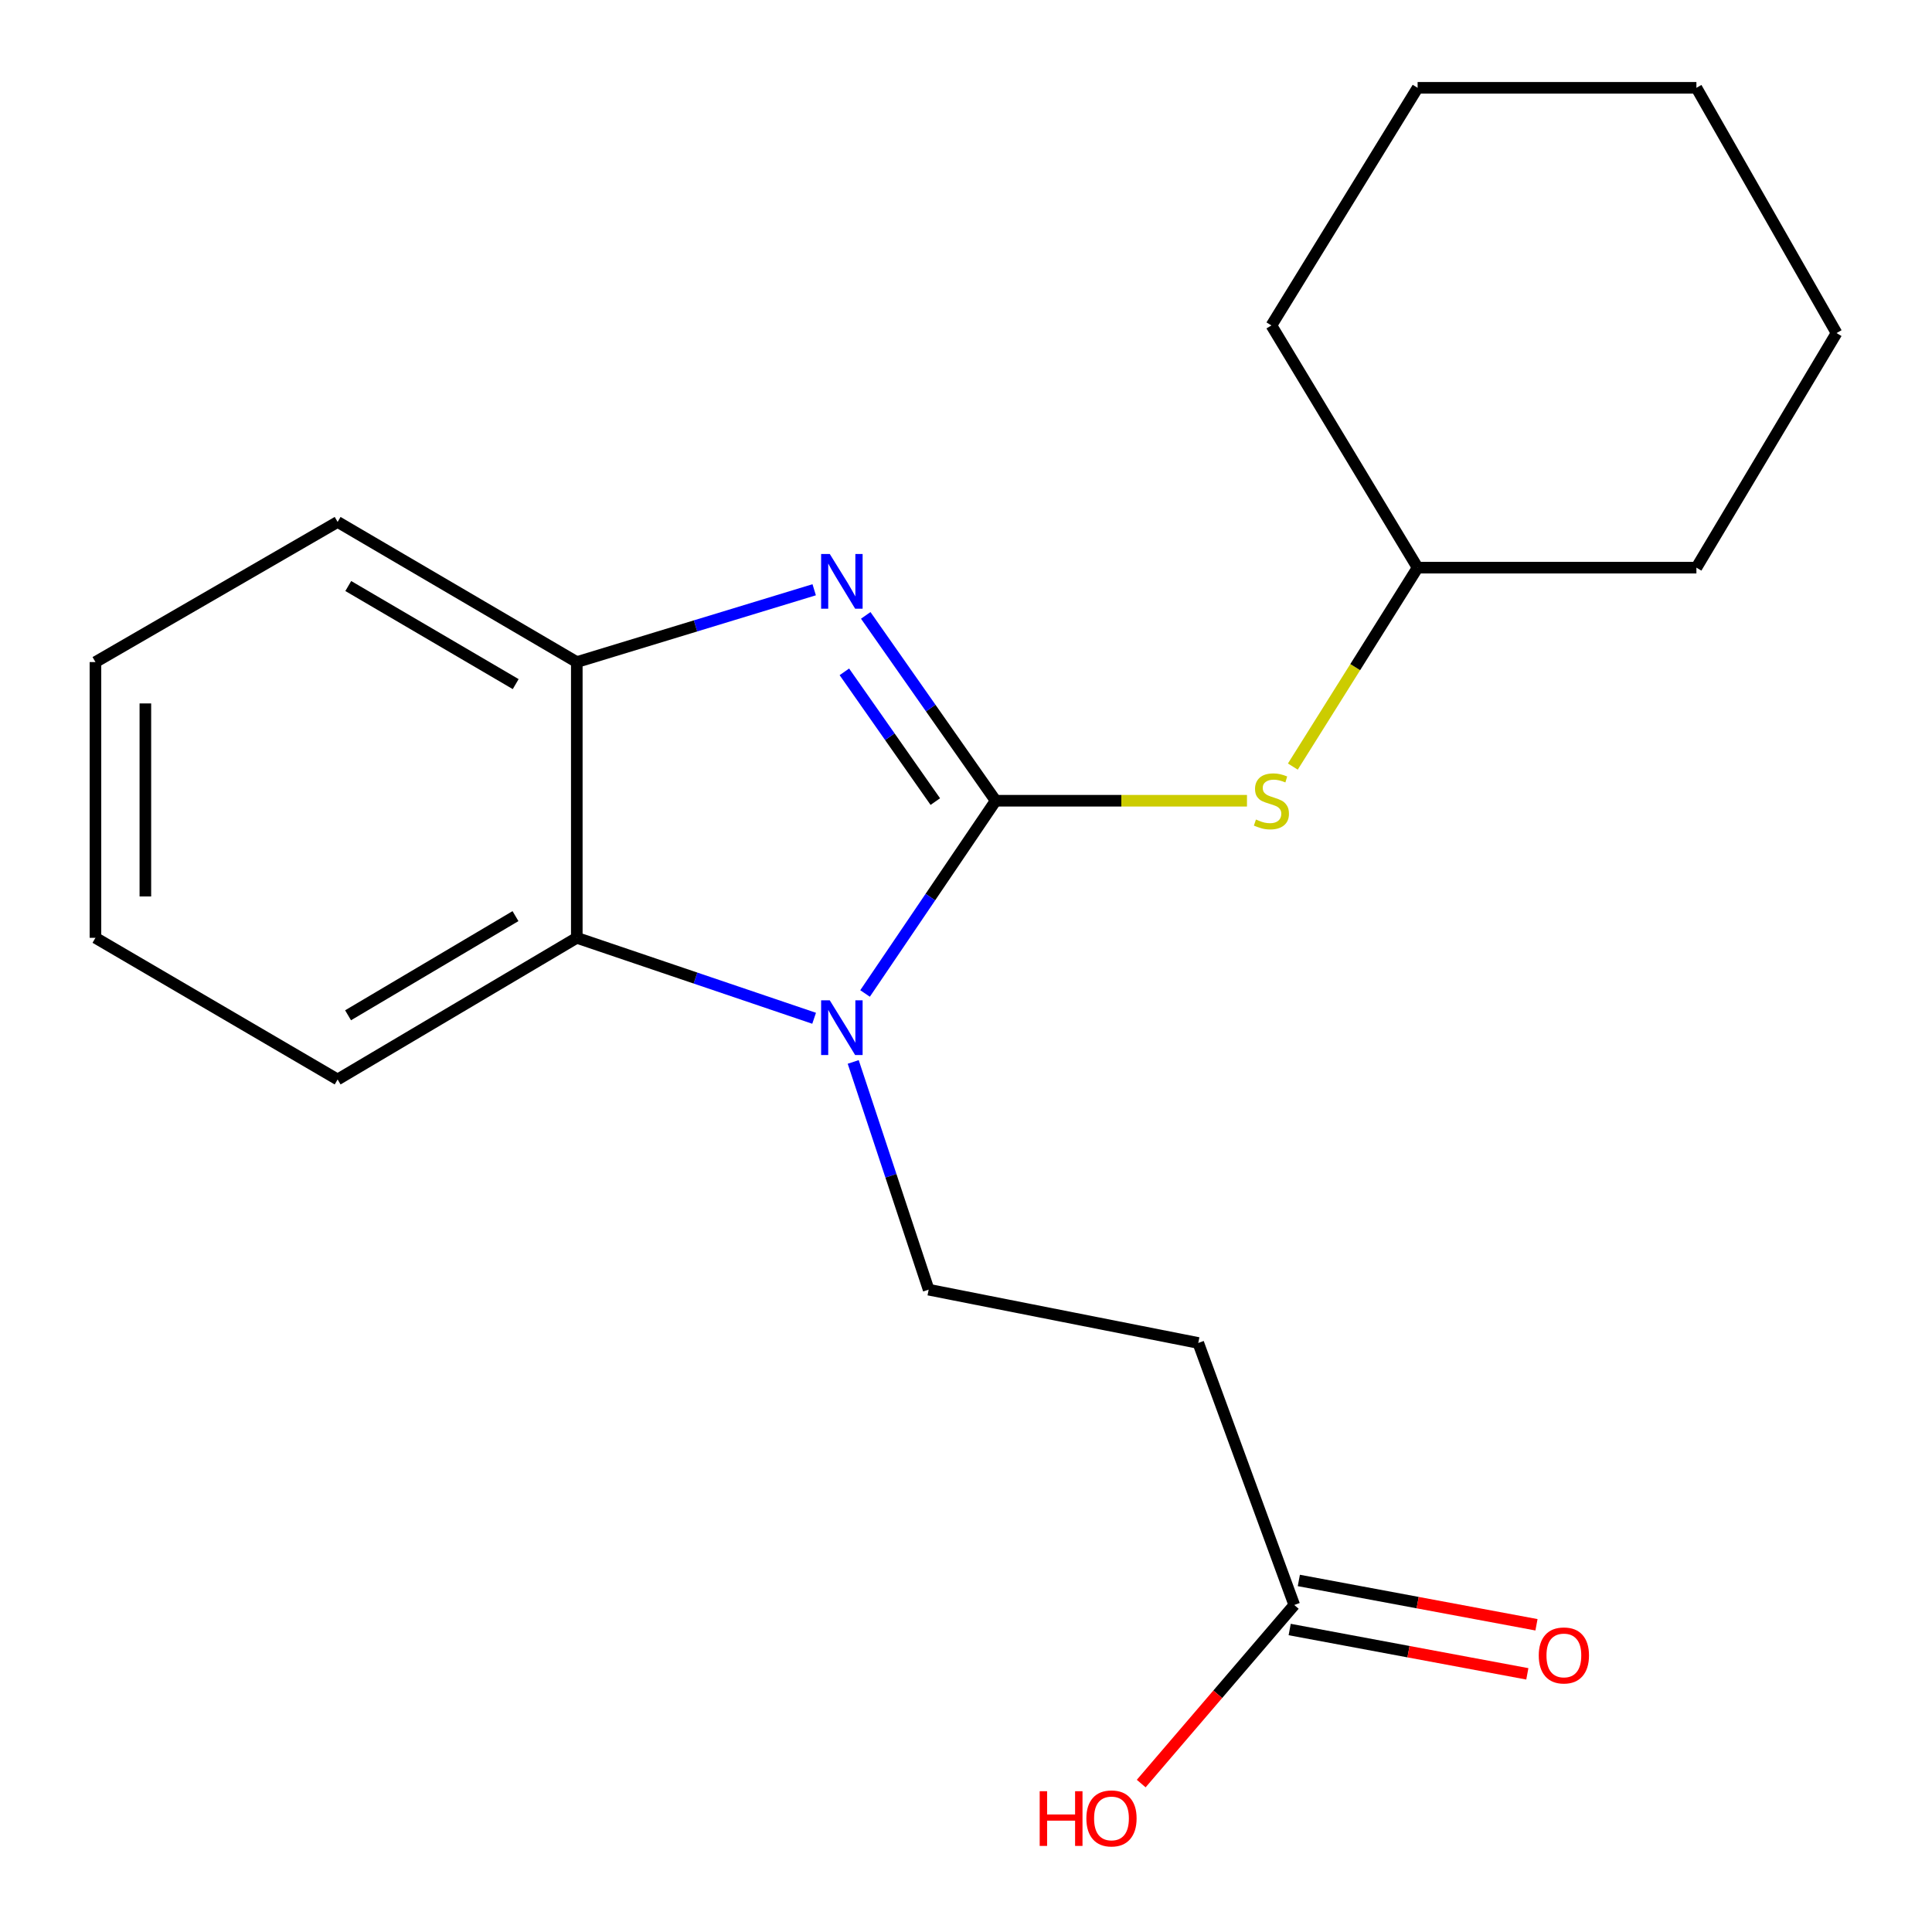 <?xml version='1.0' encoding='iso-8859-1'?>
<svg version='1.1' baseProfile='full'
              xmlns='http://www.w3.org/2000/svg'
                      xmlns:rdkit='http://www.rdkit.org/xml'
                      xmlns:xlink='http://www.w3.org/1999/xlink'
                  xml:space='preserve'
width='1000px' height='1000px' viewBox='0 0 1000 1000'>
<!-- END OF HEADER -->
<rect style='opacity:1.0;fill:#FFFFFF;stroke:none' width='1000' height='1000' x='0' y='0'> </rect>
<path class='bond-0' d='M 515.356,414.459 L 481.553,464.339' style='fill:none;fill-rule:evenodd;stroke:#000000;stroke-width:6px;stroke-linecap:butt;stroke-linejoin:miter;stroke-opacity:1' />
<path class='bond-0' d='M 481.553,464.339 L 447.749,514.218' style='fill:none;fill-rule:evenodd;stroke:#0000FF;stroke-width:6px;stroke-linecap:butt;stroke-linejoin:miter;stroke-opacity:1' />
<path class='bond-1' d='M 515.356,414.459 L 481.731,366.491' style='fill:none;fill-rule:evenodd;stroke:#000000;stroke-width:6px;stroke-linecap:butt;stroke-linejoin:miter;stroke-opacity:1' />
<path class='bond-1' d='M 481.731,366.491 L 448.105,318.523' style='fill:none;fill-rule:evenodd;stroke:#0000FF;stroke-width:6px;stroke-linecap:butt;stroke-linejoin:miter;stroke-opacity:1' />
<path class='bond-1' d='M 484.115,414.897 L 460.578,381.319' style='fill:none;fill-rule:evenodd;stroke:#000000;stroke-width:6px;stroke-linecap:butt;stroke-linejoin:miter;stroke-opacity:1' />
<path class='bond-1' d='M 460.578,381.319 L 437.04,347.742' style='fill:none;fill-rule:evenodd;stroke:#0000FF;stroke-width:6px;stroke-linecap:butt;stroke-linejoin:miter;stroke-opacity:1' />
<path class='bond-4' d='M 515.356,414.459 L 580.395,414.459' style='fill:none;fill-rule:evenodd;stroke:#000000;stroke-width:6px;stroke-linecap:butt;stroke-linejoin:miter;stroke-opacity:1' />
<path class='bond-4' d='M 580.395,414.459 L 645.433,414.459' style='fill:none;fill-rule:evenodd;stroke:#CCCC00;stroke-width:6px;stroke-linecap:butt;stroke-linejoin:miter;stroke-opacity:1' />
<path class='bond-2' d='M 421.387,527.057 L 359.968,506.235' style='fill:none;fill-rule:evenodd;stroke:#0000FF;stroke-width:6px;stroke-linecap:butt;stroke-linejoin:miter;stroke-opacity:1' />
<path class='bond-2' d='M 359.968,506.235 L 298.549,485.413' style='fill:none;fill-rule:evenodd;stroke:#000000;stroke-width:6px;stroke-linecap:butt;stroke-linejoin:miter;stroke-opacity:1' />
<path class='bond-5' d='M 441.622,549.657 L 461.145,608.595' style='fill:none;fill-rule:evenodd;stroke:#0000FF;stroke-width:6px;stroke-linecap:butt;stroke-linejoin:miter;stroke-opacity:1' />
<path class='bond-5' d='M 461.145,608.595 L 480.669,667.533' style='fill:none;fill-rule:evenodd;stroke:#000000;stroke-width:6px;stroke-linecap:butt;stroke-linejoin:miter;stroke-opacity:1' />
<path class='bond-3' d='M 421.423,305.26 L 359.986,323.974' style='fill:none;fill-rule:evenodd;stroke:#0000FF;stroke-width:6px;stroke-linecap:butt;stroke-linejoin:miter;stroke-opacity:1' />
<path class='bond-3' d='M 359.986,323.974 L 298.549,342.688' style='fill:none;fill-rule:evenodd;stroke:#000000;stroke-width:6px;stroke-linecap:butt;stroke-linejoin:miter;stroke-opacity:1' />
<path class='bond-11' d='M 298.549,485.413 L 174.753,558.734' style='fill:none;fill-rule:evenodd;stroke:#000000;stroke-width:6px;stroke-linecap:butt;stroke-linejoin:miter;stroke-opacity:1' />
<path class='bond-11' d='M 266.815,474.184 L 180.158,525.51' style='fill:none;fill-rule:evenodd;stroke:#000000;stroke-width:6px;stroke-linecap:butt;stroke-linejoin:miter;stroke-opacity:1' />
<path class='bond-20' d='M 298.549,485.413 L 298.549,342.688' style='fill:none;fill-rule:evenodd;stroke:#000000;stroke-width:6px;stroke-linecap:butt;stroke-linejoin:miter;stroke-opacity:1' />
<path class='bond-12' d='M 298.549,342.688 L 174.753,270.155' style='fill:none;fill-rule:evenodd;stroke:#000000;stroke-width:6px;stroke-linecap:butt;stroke-linejoin:miter;stroke-opacity:1' />
<path class='bond-12' d='M 266.92,354.096 L 180.263,303.324' style='fill:none;fill-rule:evenodd;stroke:#000000;stroke-width:6px;stroke-linecap:butt;stroke-linejoin:miter;stroke-opacity:1' />
<path class='bond-10' d='M 669.172,396.779 L 701.464,345.3' style='fill:none;fill-rule:evenodd;stroke:#CCCC00;stroke-width:6px;stroke-linecap:butt;stroke-linejoin:miter;stroke-opacity:1' />
<path class='bond-10' d='M 701.464,345.3 L 733.757,293.821' style='fill:none;fill-rule:evenodd;stroke:#000000;stroke-width:6px;stroke-linecap:butt;stroke-linejoin:miter;stroke-opacity:1' />
<path class='bond-6' d='M 480.669,667.533 L 620.222,695.116' style='fill:none;fill-rule:evenodd;stroke:#000000;stroke-width:6px;stroke-linecap:butt;stroke-linejoin:miter;stroke-opacity:1' />
<path class='bond-7' d='M 620.222,695.116 L 669.907,830.738' style='fill:none;fill-rule:evenodd;stroke:#000000;stroke-width:6px;stroke-linecap:butt;stroke-linejoin:miter;stroke-opacity:1' />
<path class='bond-8' d='M 667.538,843.435 L 729.041,854.908' style='fill:none;fill-rule:evenodd;stroke:#000000;stroke-width:6px;stroke-linecap:butt;stroke-linejoin:miter;stroke-opacity:1' />
<path class='bond-8' d='M 729.041,854.908 L 790.543,866.381' style='fill:none;fill-rule:evenodd;stroke:#FF0000;stroke-width:6px;stroke-linecap:butt;stroke-linejoin:miter;stroke-opacity:1' />
<path class='bond-8' d='M 672.276,818.04 L 733.778,829.513' style='fill:none;fill-rule:evenodd;stroke:#000000;stroke-width:6px;stroke-linecap:butt;stroke-linejoin:miter;stroke-opacity:1' />
<path class='bond-8' d='M 733.778,829.513 L 795.28,840.987' style='fill:none;fill-rule:evenodd;stroke:#FF0000;stroke-width:6px;stroke-linecap:butt;stroke-linejoin:miter;stroke-opacity:1' />
<path class='bond-9' d='M 669.907,830.738 L 630.298,876.956' style='fill:none;fill-rule:evenodd;stroke:#000000;stroke-width:6px;stroke-linecap:butt;stroke-linejoin:miter;stroke-opacity:1' />
<path class='bond-9' d='M 630.298,876.956 L 590.689,923.174' style='fill:none;fill-rule:evenodd;stroke:#FF0000;stroke-width:6px;stroke-linecap:butt;stroke-linejoin:miter;stroke-opacity:1' />
<path class='bond-13' d='M 733.757,293.821 L 878.06,293.821' style='fill:none;fill-rule:evenodd;stroke:#000000;stroke-width:6px;stroke-linecap:butt;stroke-linejoin:miter;stroke-opacity:1' />
<path class='bond-14' d='M 733.757,293.821 L 658.081,168.447' style='fill:none;fill-rule:evenodd;stroke:#000000;stroke-width:6px;stroke-linecap:butt;stroke-linejoin:miter;stroke-opacity:1' />
<path class='bond-15' d='M 174.753,558.734 L 49.407,485.413' style='fill:none;fill-rule:evenodd;stroke:#000000;stroke-width:6px;stroke-linecap:butt;stroke-linejoin:miter;stroke-opacity:1' />
<path class='bond-16' d='M 174.753,270.155 L 49.407,342.688' style='fill:none;fill-rule:evenodd;stroke:#000000;stroke-width:6px;stroke-linecap:butt;stroke-linejoin:miter;stroke-opacity:1' />
<path class='bond-18' d='M 878.06,293.821 L 950.593,172.393' style='fill:none;fill-rule:evenodd;stroke:#000000;stroke-width:6px;stroke-linecap:butt;stroke-linejoin:miter;stroke-opacity:1' />
<path class='bond-17' d='M 658.081,168.447 L 733.757,45.455' style='fill:none;fill-rule:evenodd;stroke:#000000;stroke-width:6px;stroke-linecap:butt;stroke-linejoin:miter;stroke-opacity:1' />
<path class='bond-21' d='M 49.407,485.413 L 49.407,342.688' style='fill:none;fill-rule:evenodd;stroke:#000000;stroke-width:6px;stroke-linecap:butt;stroke-linejoin:miter;stroke-opacity:1' />
<path class='bond-21' d='M 75.24,464.004 L 75.24,364.096' style='fill:none;fill-rule:evenodd;stroke:#000000;stroke-width:6px;stroke-linecap:butt;stroke-linejoin:miter;stroke-opacity:1' />
<path class='bond-19' d='M 733.757,45.455 L 878.06,45.455' style='fill:none;fill-rule:evenodd;stroke:#000000;stroke-width:6px;stroke-linecap:butt;stroke-linejoin:miter;stroke-opacity:1' />
<path class='bond-22' d='M 950.593,172.393 L 878.06,45.455' style='fill:none;fill-rule:evenodd;stroke:#000000;stroke-width:6px;stroke-linecap:butt;stroke-linejoin:miter;stroke-opacity:1' />
<path  class='atom-1' d='M 429.489 517.766
L 438.769 532.766
Q 439.689 534.246, 441.169 536.926
Q 442.649 539.606, 442.729 539.766
L 442.729 517.766
L 446.489 517.766
L 446.489 546.086
L 442.609 546.086
L 432.649 529.686
Q 431.489 527.766, 430.249 525.566
Q 429.049 523.366, 428.689 522.686
L 428.689 546.086
L 425.009 546.086
L 425.009 517.766
L 429.489 517.766
' fill='#0000FF'/>
<path  class='atom-2' d='M 429.489 286.736
L 438.769 301.736
Q 439.689 303.216, 441.169 305.896
Q 442.649 308.576, 442.729 308.736
L 442.729 286.736
L 446.489 286.736
L 446.489 315.056
L 442.609 315.056
L 432.649 298.656
Q 431.489 296.736, 430.249 294.536
Q 429.049 292.336, 428.689 291.656
L 428.689 315.056
L 425.009 315.056
L 425.009 286.736
L 429.489 286.736
' fill='#0000FF'/>
<path  class='atom-5' d='M 650.081 424.179
Q 650.401 424.299, 651.721 424.859
Q 653.041 425.419, 654.481 425.779
Q 655.961 426.099, 657.401 426.099
Q 660.081 426.099, 661.641 424.819
Q 663.201 423.499, 663.201 421.219
Q 663.201 419.659, 662.401 418.699
Q 661.641 417.739, 660.441 417.219
Q 659.241 416.699, 657.241 416.099
Q 654.721 415.339, 653.201 414.619
Q 651.721 413.899, 650.641 412.379
Q 649.601 410.859, 649.601 408.299
Q 649.601 404.739, 652.001 402.539
Q 654.441 400.339, 659.241 400.339
Q 662.521 400.339, 666.241 401.899
L 665.321 404.979
Q 661.921 403.579, 659.361 403.579
Q 656.601 403.579, 655.081 404.739
Q 653.561 405.859, 653.601 407.819
Q 653.601 409.339, 654.361 410.259
Q 655.161 411.179, 656.281 411.699
Q 657.441 412.219, 659.361 412.819
Q 661.921 413.619, 663.441 414.419
Q 664.961 415.219, 666.041 416.859
Q 667.161 418.459, 667.161 421.219
Q 667.161 425.139, 664.521 427.259
Q 661.921 429.339, 657.561 429.339
Q 655.041 429.339, 653.121 428.779
Q 651.241 428.259, 649.001 427.339
L 650.081 424.179
' fill='#CCCC00'/>
<path  class='atom-9' d='M 796.46 856.851
Q 796.46 850.051, 799.82 846.251
Q 803.18 842.451, 809.46 842.451
Q 815.74 842.451, 819.1 846.251
Q 822.46 850.051, 822.46 856.851
Q 822.46 863.731, 819.06 867.651
Q 815.66 871.531, 809.46 871.531
Q 803.22 871.531, 799.82 867.651
Q 796.46 863.771, 796.46 856.851
M 809.46 868.331
Q 813.78 868.331, 816.1 865.451
Q 818.46 862.531, 818.46 856.851
Q 818.46 851.291, 816.1 848.491
Q 813.78 845.651, 809.46 845.651
Q 805.14 845.651, 802.78 848.451
Q 800.46 851.251, 800.46 856.851
Q 800.46 862.571, 802.78 865.451
Q 805.14 868.331, 809.46 868.331
' fill='#FF0000'/>
<path  class='atom-10' d='M 538.142 927.129
L 541.982 927.129
L 541.982 939.169
L 556.462 939.169
L 556.462 927.129
L 560.302 927.129
L 560.302 955.449
L 556.462 955.449
L 556.462 942.369
L 541.982 942.369
L 541.982 955.449
L 538.142 955.449
L 538.142 927.129
' fill='#FF0000'/>
<path  class='atom-10' d='M 562.302 941.209
Q 562.302 934.409, 565.662 930.609
Q 569.022 926.809, 575.302 926.809
Q 581.582 926.809, 584.942 930.609
Q 588.302 934.409, 588.302 941.209
Q 588.302 948.089, 584.902 952.009
Q 581.502 955.889, 575.302 955.889
Q 569.062 955.889, 565.662 952.009
Q 562.302 948.129, 562.302 941.209
M 575.302 952.689
Q 579.622 952.689, 581.942 949.809
Q 584.302 946.889, 584.302 941.209
Q 584.302 935.649, 581.942 932.849
Q 579.622 930.009, 575.302 930.009
Q 570.982 930.009, 568.622 932.809
Q 566.302 935.609, 566.302 941.209
Q 566.302 946.929, 568.622 949.809
Q 570.982 952.689, 575.302 952.689
' fill='#FF0000'/>
</svg>
